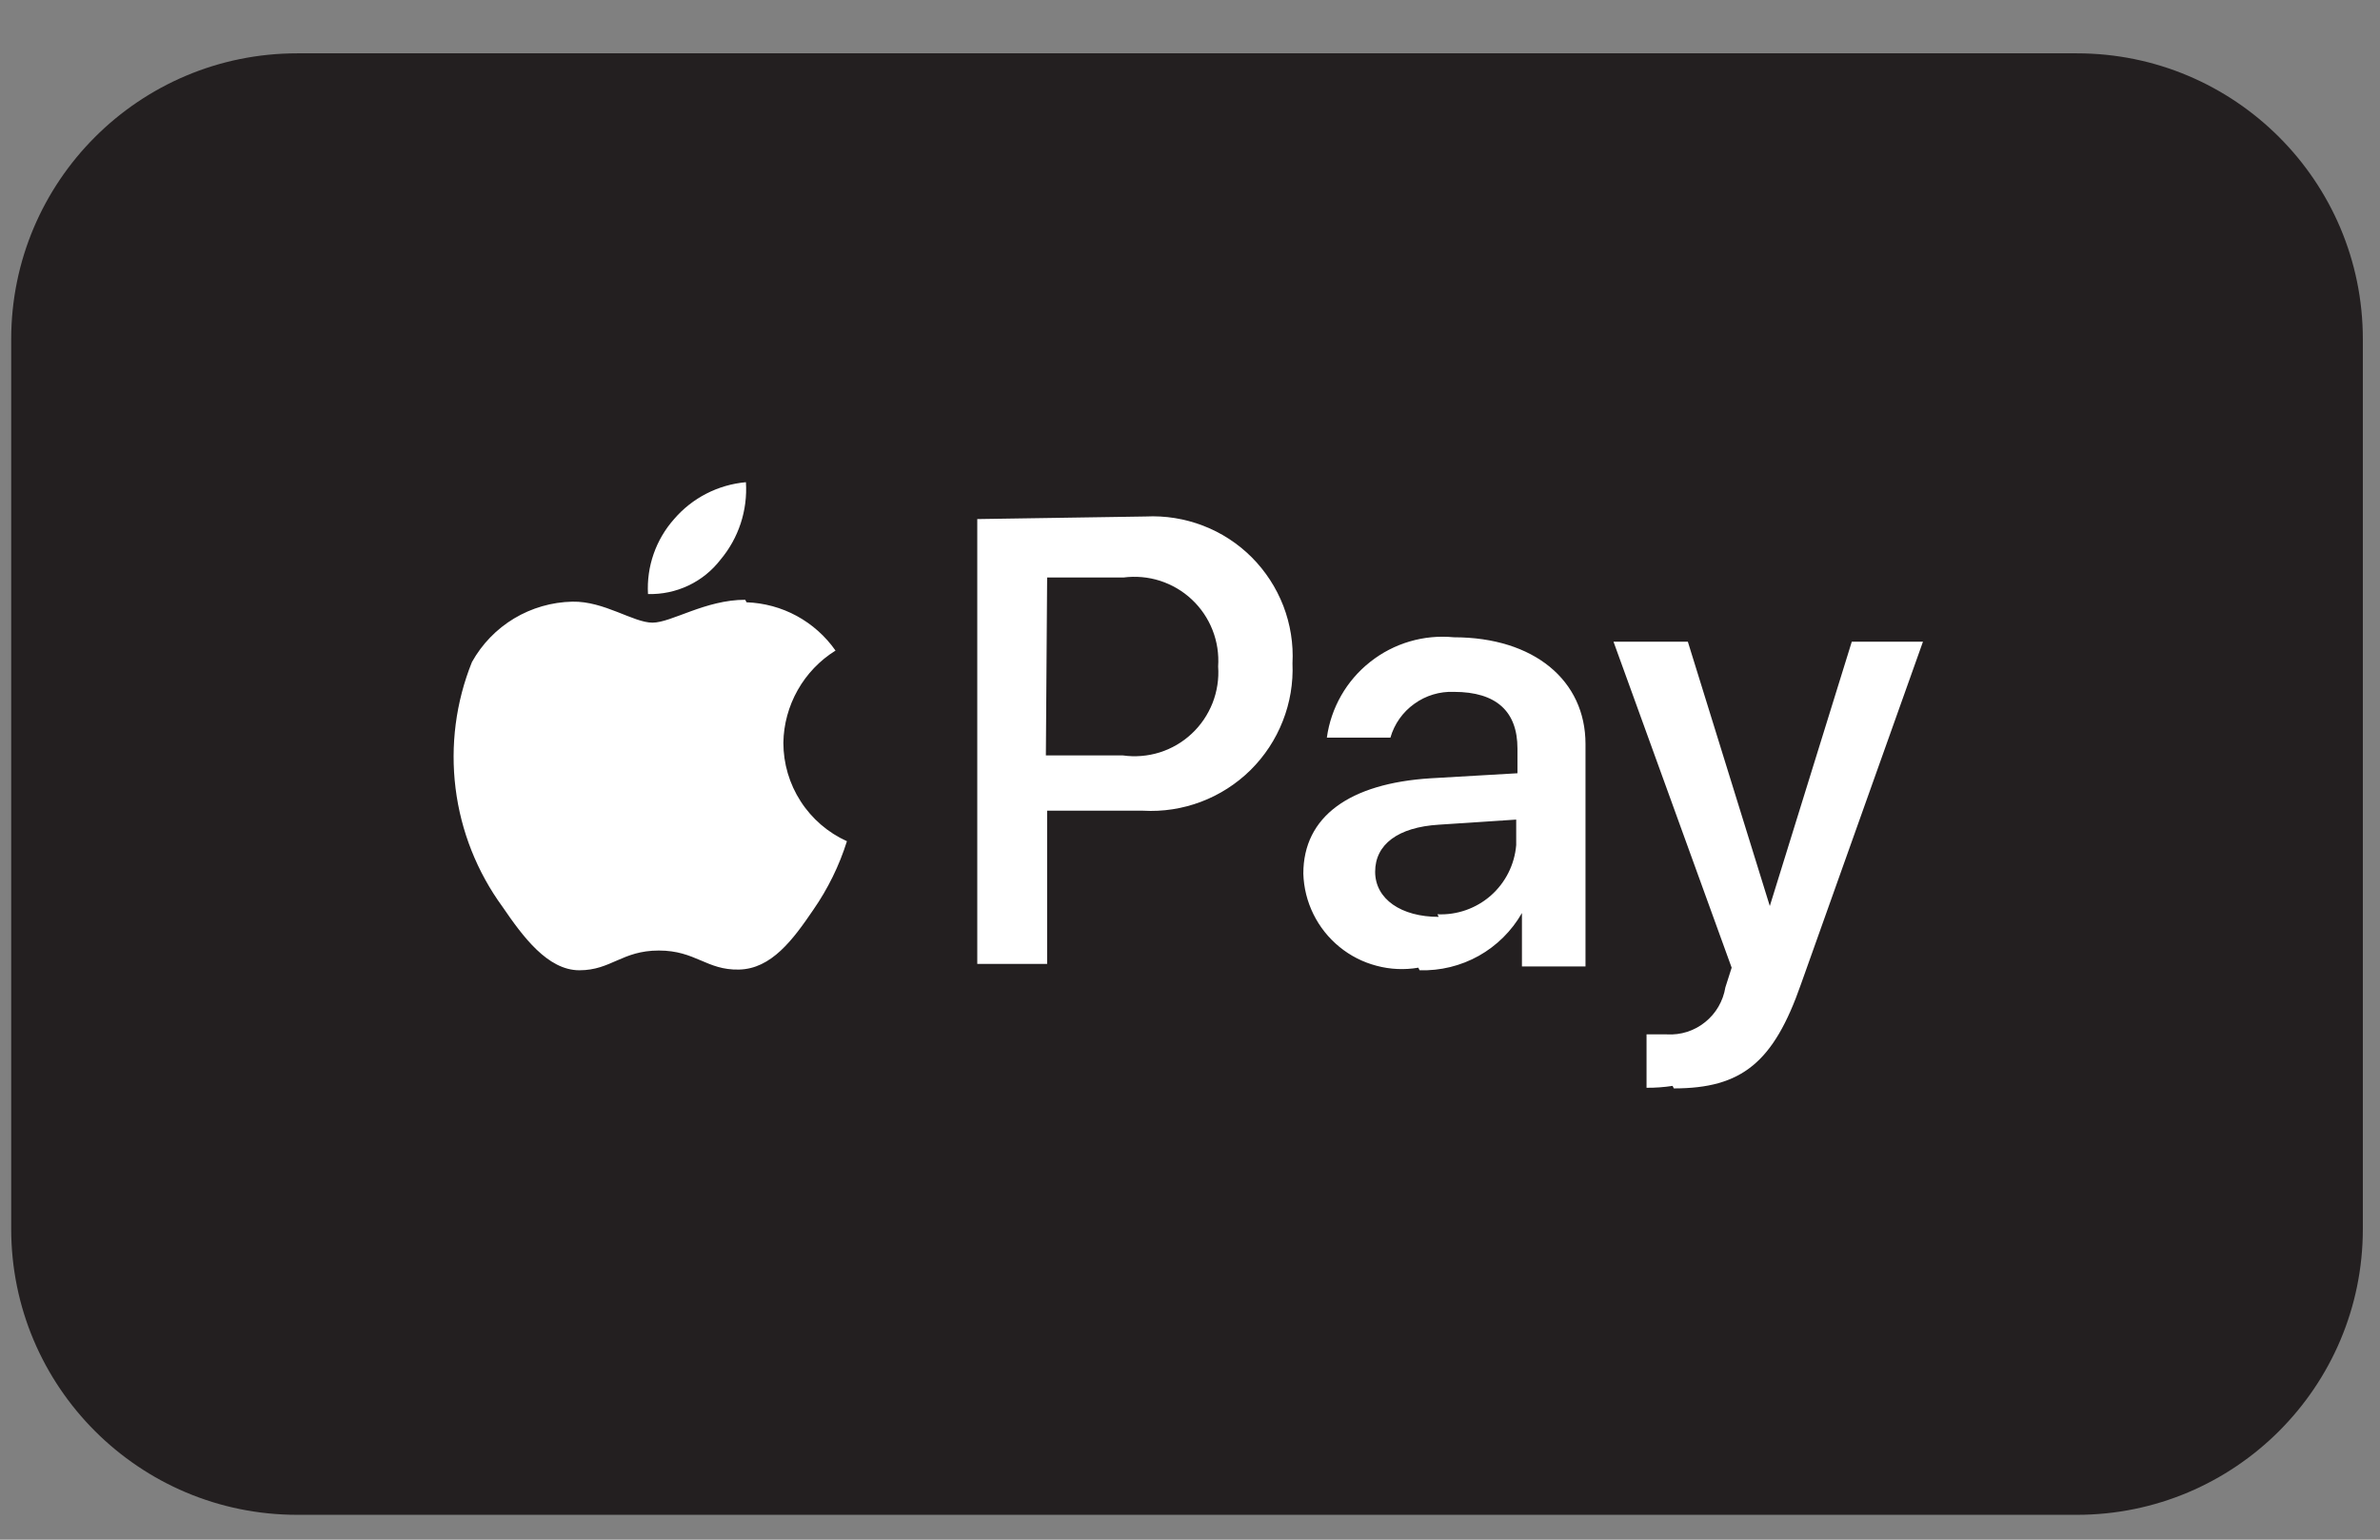 <?xml version="1.0" encoding="UTF-8"?> <svg xmlns="http://www.w3.org/2000/svg" width="34" height="22" viewBox="0 0 34 22" fill="none"><rect x="0" y="0" width="34" height="22" fill="#808080" stroke="none"/><path d="M29.669 0.762H4.246C1.989 0.762 0.16 2.591 0.16 4.848V17.559C0.16 19.816 1.989 21.645 4.246 21.645H29.669C31.926 21.645 33.755 19.816 33.755 17.559V4.848C33.755 2.591 31.926 0.762 29.669 0.762Z" fill="#231F20"></path><path d="M10.292 7.998C10.171 8.155 10.014 8.282 9.834 8.367C9.654 8.452 9.456 8.494 9.257 8.488C9.235 8.096 9.369 7.711 9.63 7.417C9.89 7.114 10.258 6.926 10.656 6.89C10.682 7.292 10.552 7.689 10.292 7.998ZM10.646 8.57C10.075 8.57 9.593 8.897 9.321 8.897C9.048 8.897 8.631 8.588 8.177 8.597C7.883 8.603 7.596 8.686 7.344 8.837C7.093 8.988 6.885 9.203 6.742 9.46C6.512 10.031 6.432 10.652 6.508 11.264C6.584 11.876 6.815 12.458 7.178 12.956C7.469 13.382 7.823 13.864 8.277 13.864C8.731 13.864 8.885 13.582 9.412 13.582C9.938 13.582 10.093 13.864 10.556 13.854C11.019 13.845 11.328 13.428 11.618 13.001C11.827 12.7 11.989 12.37 12.099 12.02C11.829 11.898 11.599 11.7 11.438 11.45C11.277 11.201 11.191 10.91 11.191 10.613C11.195 10.349 11.266 10.09 11.396 9.86C11.526 9.63 11.711 9.436 11.936 9.296C11.792 9.09 11.602 8.921 11.382 8.801C11.161 8.681 10.916 8.615 10.665 8.606M13.961 7.417V13.773H14.959V11.584H16.331C16.612 11.6 16.895 11.556 17.159 11.456C17.423 11.356 17.663 11.202 17.864 11.004C18.065 10.805 18.222 10.567 18.325 10.304C18.429 10.041 18.476 9.76 18.464 9.478C18.479 9.199 18.434 8.92 18.334 8.659C18.233 8.398 18.079 8.161 17.882 7.963C17.684 7.765 17.447 7.611 17.186 7.511C16.925 7.411 16.646 7.366 16.367 7.38L13.961 7.417ZM14.959 8.252H16.049C16.225 8.229 16.404 8.245 16.573 8.299C16.742 8.354 16.898 8.445 17.027 8.567C17.156 8.688 17.257 8.837 17.322 9.003C17.387 9.168 17.414 9.346 17.402 9.523C17.415 9.701 17.387 9.88 17.322 10.046C17.256 10.212 17.155 10.362 17.024 10.484C16.894 10.606 16.738 10.697 16.567 10.751C16.397 10.804 16.217 10.819 16.04 10.794H14.941L14.959 8.252ZM20.28 13.864C20.575 13.873 20.867 13.802 21.125 13.658C21.382 13.514 21.596 13.302 21.742 13.046V13.809H22.65V10.631C22.65 9.723 21.915 9.106 20.77 9.106C20.341 9.064 19.912 9.19 19.574 9.458C19.235 9.725 19.014 10.113 18.955 10.54H19.863C19.919 10.345 20.039 10.175 20.204 10.057C20.368 9.938 20.568 9.878 20.77 9.886C21.379 9.886 21.678 10.168 21.678 10.695V11.049L20.435 11.121C19.281 11.194 18.619 11.666 18.619 12.483C18.625 12.684 18.674 12.882 18.763 13.062C18.852 13.243 18.979 13.402 19.134 13.529C19.29 13.657 19.471 13.749 19.666 13.8C19.86 13.852 20.064 13.861 20.262 13.827L20.28 13.864ZM20.553 13.101C20.017 13.101 19.645 12.847 19.645 12.456C19.645 12.066 19.971 11.82 20.553 11.784L21.66 11.711V12.075C21.637 12.353 21.507 12.612 21.297 12.797C21.087 12.981 20.814 13.077 20.535 13.064L20.553 13.101ZM23.912 15.552C24.884 15.552 25.338 15.18 25.728 14.063L27.471 9.169H26.454L25.283 12.946L24.112 9.169H23.05L24.738 13.827L24.648 14.109C24.616 14.304 24.514 14.481 24.359 14.605C24.205 14.73 24.01 14.792 23.812 14.78H23.522V15.543C23.646 15.544 23.771 15.535 23.894 15.516L23.912 15.552Z" fill="white"></path></svg> 